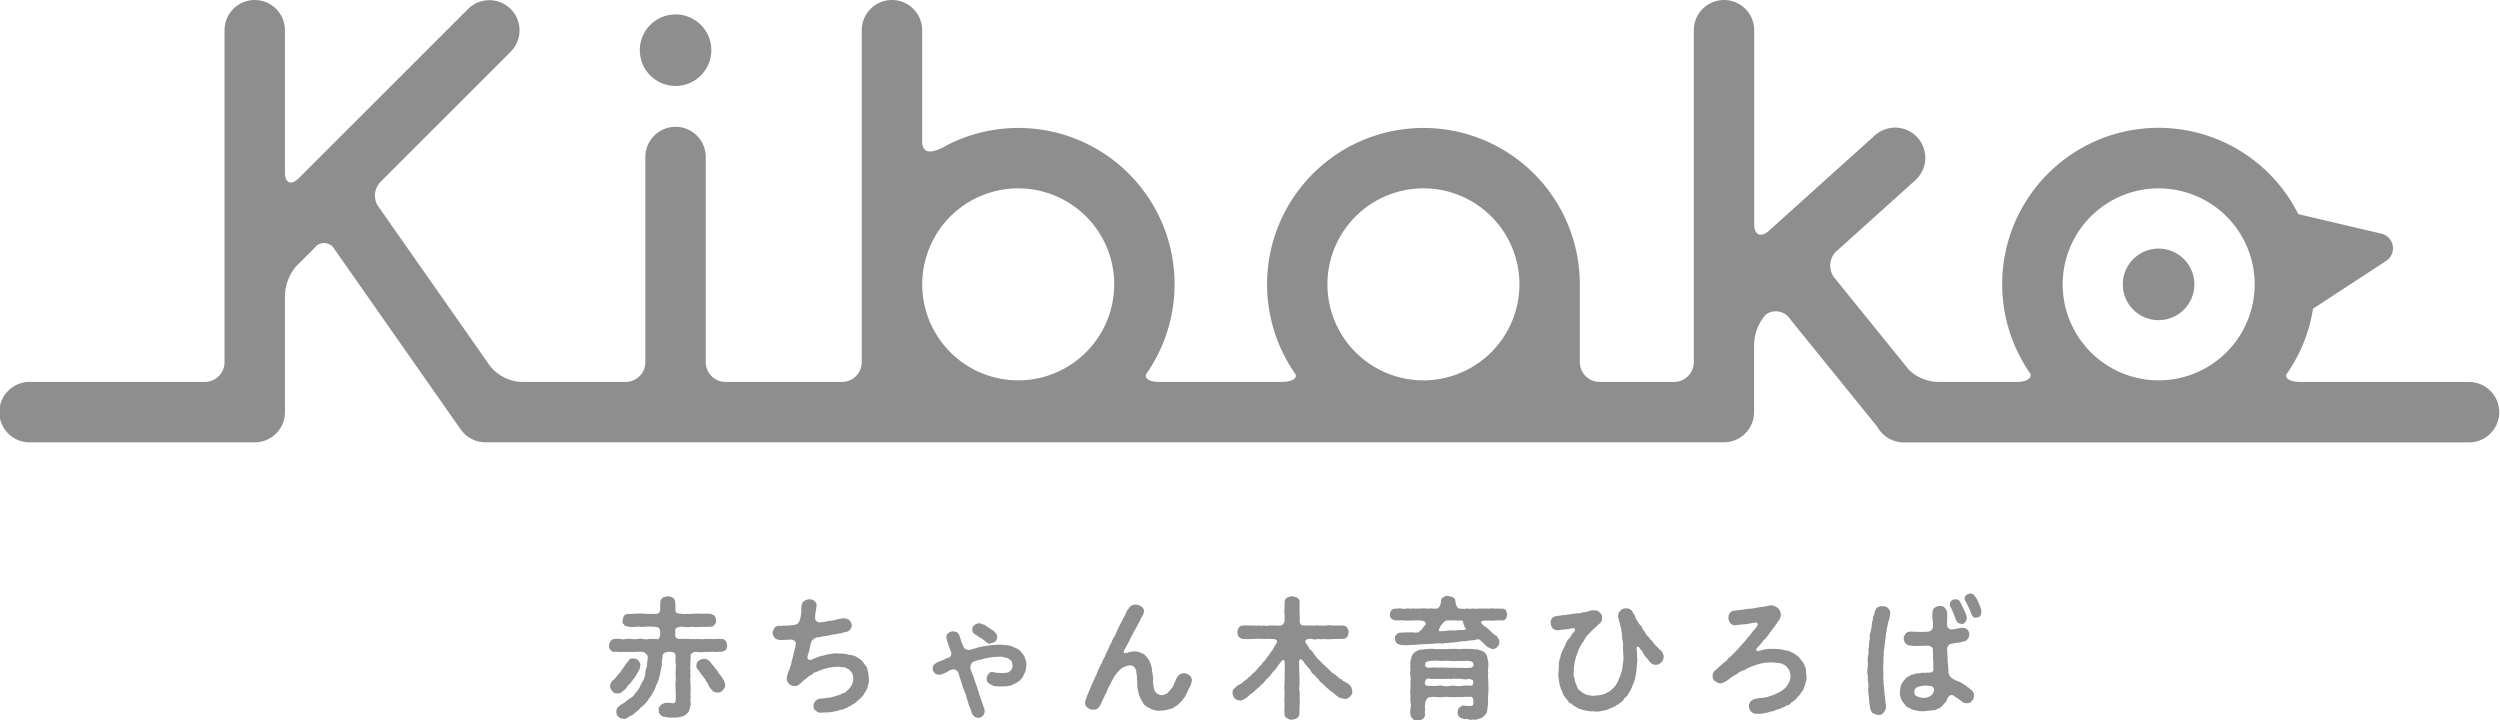 <svg xmlns="http://www.w3.org/2000/svg" xmlns:xlink="http://www.w3.org/1999/xlink" width="164.502" height="47.401" viewBox="0 0 164.502 47.401"><defs><clipPath id="a"><rect width="164.502" height="47.401" fill="#8e8e8e"/></clipPath></defs><g clip-path="url(#a)"><path d="M111.145,4.754A2.353,2.353,0,1,1,108.791,2.4a2.353,2.353,0,0,1,2.355,2.353" transform="translate(-64.339 -1.451)" fill="#8e8e8e"/><path d="M355.917,46.027a2.354,2.354,0,1,1,1.908-2.726,2.353,2.353,0,0,1-1.908,2.726" transform="translate(-213.471 -24.997)" fill="#8e8e8e"/><path d="M162.515,25.132H151.371c-.653,0-1.036-.221-.919-.506a10.211,10.211,0,0,0,1.747-4.312l4.814-3.146a.991.991,0,0,0-.318-1.794l-5.466-1.284a10.287,10.287,0,1,0-17.639,10.487c.13.312-.237.556-.888.556h-5.14a2.834,2.834,0,0,1-1.954-.8v0l-4.8-5.929a.081.081,0,0,0-.013-.017l-.021-.027-.013-.014a1.306,1.306,0,0,1,.017-1.761s0,0,.005,0l5.264-4.739a1.987,1.987,0,0,0-2.659-2.953l-6.41,5.769v0l-.322.288-.264.236c-.528.477-.964.284-.964-.43V1.989a1.987,1.987,0,1,0-3.974,0V23.832a1.3,1.3,0,0,1-1.3,1.3h-4.9a1.305,1.305,0,0,1-1.3-1.3v-5.12A10.29,10.29,0,1,0,85.24,24.619c.14.286-.248.513-.918.513H76.274c-.635,0-.99-.23-.851-.523A10.282,10.282,0,0,0,62.35,9.535c-.783.466-1.672.771-1.672-.237V1.989a1.987,1.987,0,1,0-3.974,0V23.832a1.3,1.3,0,0,1-1.3,1.3H47.739a1.3,1.3,0,0,1-1.3-1.3v-13.5a1.986,1.986,0,1,0-3.973,0v13.5a1.3,1.3,0,0,1-1.3,1.3H34.279a2.8,2.8,0,0,1-2.044-1.063l-.16-.228-.086-.119a.016.016,0,0,1,0-.006L24.834,13.5a1.293,1.293,0,0,1,.209-1.535l8.533-8.533A1.986,1.986,0,1,0,30.765.627l-11.1,11.095c-.5.507-.916.336-.916-.379V1.989a1.987,1.987,0,1,0-3.975,0V23.832a1.3,1.3,0,0,1-1.3,1.3H1.988a1.988,1.988,0,1,0,0,3.975H16.763a1.988,1.988,0,0,0,1.987-1.988V19.478a3.138,3.138,0,0,1,.725-1.943l1.25-1.248a.768.768,0,0,1,1.207,0l8.383,11.971c.007.011.016.018.024.031l.107.137c.02.017.036.038.056.057a1.433,1.433,0,0,0,.1.1c.019.017.038.036.057.051a1.267,1.267,0,0,0,.166.127c.01.009.024.014.036.024.052.032.1.062.156.091.02.011.041.019.061.029.045.022.095.043.142.062a.653.653,0,0,0,.065.025c.05.017.1.031.148.045a.6.6,0,0,1,.066.018c.055.01.106.018.157.025a.39.39,0,0,0,.064.009,1.427,1.427,0,0,0,.195.014l.025,0h81.493a1.986,1.986,0,0,0,1.987-1.988V22.694a3.063,3.063,0,0,1,.779-2,1.125,1.125,0,0,1,1.6.31l.4.5,5.324,6.573a1.988,1.988,0,0,0,1.743,1.034h37.242a1.988,1.988,0,0,0,0-3.975M67,25.029a6.317,6.317,0,1,1,6.317-6.317A6.323,6.323,0,0,1,67,25.029m26.663,0a6.317,6.317,0,1,1,6.317-6.317,6.323,6.323,0,0,1-6.317,6.317m48.378,0a6.317,6.317,0,1,1,6.319-6.317,6.322,6.322,0,0,1-6.319,6.317" transform="translate(0 -0.001)" fill="#8e8e8e"/><path d="M109.1,102.423c-.025.137-.017.223-.085.291a.956.956,0,0,1-.256.137c-.146-.034-.386.043-.539,0-.206-.026-.343.034-.522,0a1.943,1.943,0,0,1-.634,0c-.171.009-.4.094-.377.291.035.214-.041.4,0,.5a1,1,0,0,0,0,.412,1.723,1.723,0,0,0,0,.411,1,1,0,0,0,0,.418c-.025.18.035.274,0,.411.027.171-.025.309,0,.411.027.137-.025.24,0,.412a.728.728,0,0,1-.05.436.54.54,0,0,1-.232.394c-.085.128-.266.154-.4.189a1.98,1.98,0,0,1-.445.043,2.194,2.194,0,0,1-.617-.061.281.281,0,0,1-.248-.146c-.1-.086-.094-.128-.094-.291-.043-.086.025-.214.119-.317a.774.774,0,0,1,.3-.154,1.916,1.916,0,0,1,.488.026c.17,0,.2-.077.2-.231a1.513,1.513,0,0,0,0-.394c.009-.146-.009-.24,0-.394a1.573,1.573,0,0,1,0-.4,3.245,3.245,0,0,0,0-.4c-.017-.163.017-.266,0-.394a1.051,1.051,0,0,0,0-.4,3.047,3.047,0,0,1,0-.488.384.384,0,0,0-.077-.2c-.051-.069-.23-.086-.342-.086a.746.746,0,0,0-.351.086.376.376,0,0,0-.094.316.682.682,0,0,0-.034.368c.017.121-.061.2-.034.257a4.391,4.391,0,0,0-.095.471c-.068.171-.068.333-.137.454a2.9,2.9,0,0,0-.179.444c-.052.146-.171.291-.223.42-.1.162-.189.248-.274.394s-.206.213-.317.359a.638.638,0,0,0-.222.206c-.077.051-.155.146-.274.222a.77.77,0,0,1-.282.2c-.094.034-.2.129-.274.155a.22.22,0,0,1-.231.052.378.378,0,0,1-.326-.138c-.12-.068-.12-.2-.137-.317a.409.409,0,0,1,.18-.368c.1-.112.282-.171.35-.239.12-.1.25-.189.378-.291a.685.685,0,0,0,.333-.326,1.53,1.53,0,0,0,.291-.386,2.861,2.861,0,0,1,.213-.42,1.176,1.176,0,0,0,.163-.47,1.3,1.3,0,0,1,.1-.479c0-.128.043-.359.06-.6.009-.095-.025-.146-.128-.24a.333.333,0,0,0-.318-.127c-.282-.034-.453.043-.624,0a4.2,4.2,0,0,1-.564,0c-.163.034-.428-.026-.574,0-.077.034-.206-.06-.249-.146a.25.25,0,0,1-.077-.282c-.042-.076.061-.214.077-.274.095-.086.155-.146.249-.137a.981.981,0,0,1,.394-.009.707.707,0,0,0,.377,0,1.934,1.934,0,0,1,.386,0,1.111,1.111,0,0,0,.377,0,.964.964,0,0,1,.384,0,.7.7,0,0,0,.377,0c.146,0,.351,0,.574.017.095,0,.154-.179.163-.42a.529.529,0,0,0-.077-.3c-.095-.1-.213-.077-.308-.1a4.131,4.131,0,0,0-.651,0c-.214.034-.35-.034-.53,0a1.452,1.452,0,0,1-.548-.009c-.078-.017-.206-.017-.266-.128a.255.255,0,0,1-.094-.29.565.565,0,0,1,.094-.292c.051-.1.112-.086.266-.129.146.026.35-.025.548-.009a2.24,2.24,0,0,1,.53,0,3.941,3.941,0,0,0,.651,0,.292.292,0,0,0,.385-.264,3.073,3.073,0,0,1,.009-.5.357.357,0,0,1,.153-.292c.052-.051.24-.068.334-.094a.812.812,0,0,1,.334.094.387.387,0,0,1,.154.292,4.462,4.462,0,0,1,.009.5c.008.188.094.273.42.264a1.013,1.013,0,0,0,.4,0,.72.72,0,0,0,.309,0c.154.009.369-.025.582,0,.163.009.411-.017.6.009a.753.753,0,0,1,.266.129.475.475,0,0,1,.094.292.344.344,0,0,1-.094.29c-.043.051-.137.171-.266.128a3.354,3.354,0,0,1-.6.009,1.877,1.877,0,0,1-.582,0,2.013,2.013,0,0,1-.643,0,.829.829,0,0,0-.384.06c-.129.06-.129.206-.1.343-.034.274.034.385.265.4a4.335,4.335,0,0,1,.471,0c.155-.034.256.043.385,0a1.957,1.957,0,0,0,.386,0,1.207,1.207,0,0,0,.394,0c.094-.009.257.009.385,0a1.853,1.853,0,0,0,.377,0,2.1,2.1,0,0,1,.4.009c.119-.018.161.034.256.128.068.061.043.163.085.283m-7.549,3.013a.511.511,0,0,1-.154-.333.618.618,0,0,1,.171-.369.608.608,0,0,0,.231-.239c.068-.043.12-.163.223-.248.077-.095.1-.163.2-.265.042-.111.127-.146.17-.282.112-.112.206-.256.266-.325.094-.095.137-.086.256-.086a.429.429,0,0,1,.335.128.609.609,0,0,1,.153.308c-.042.043-.016.214-.084.292a1.541,1.541,0,0,1-.2.35,1.255,1.255,0,0,1-.223.326,1.814,1.814,0,0,1-.179.24,1,1,0,0,0-.249.3c-.1.137-.231.18-.3.266a.271.271,0,0,1-.274.076.3.3,0,0,1-.343-.137m7.421-.393c.025.128-.111.282-.163.343a.41.41,0,0,1-.36.137.468.468,0,0,1-.418-.248.8.8,0,0,1-.18-.291c-.043-.112-.145-.189-.171-.275-.034-.11-.128-.161-.18-.273a.9.9,0,0,1-.2-.266c-.162-.2-.248-.29-.222-.427a.4.4,0,0,1,.153-.309.528.528,0,0,1,.326-.12.325.325,0,0,1,.264.068c.112.027.112.095.206.179.068.095.18.215.223.266.076.12.179.223.214.274a1.591,1.591,0,0,0,.2.292,1.77,1.77,0,0,1,.189.3.722.722,0,0,1,.119.351" transform="translate(-61.25 -59.96)" fill="#8e8e8e"/><path d="M134.783,105.416a.529.529,0,0,1-.095.248c-.043.12-.1.155-.129.223a.625.625,0,0,1-.153.205c-.078.068-.137.146-.18.188a1.286,1.286,0,0,0-.2.172,1.007,1.007,0,0,1-.222.145.879.879,0,0,1-.241.137c-.085.043-.137.112-.248.112a.343.343,0,0,1-.257.094c-.1.017-.189.068-.257.077a3.368,3.368,0,0,1-.539.1c-.214.017-.36.009-.523.026a.407.407,0,0,1-.36-.128.292.292,0,0,1-.146-.342c-.042-.1.078-.24.112-.3a.507.507,0,0,1,.274-.146c.188-.043.309-.009.454-.061a1.268,1.268,0,0,0,.436-.068c.155-.043.292-.085.48-.145a.738.738,0,0,1,.214-.112.209.209,0,0,0,.2-.137.9.9,0,0,0,.309-.35.87.87,0,0,0,.121-.479.9.9,0,0,0-.052-.292c-.043-.12-.137-.129-.171-.248-.078-.042-.247-.137-.333-.171-.171-.017-.24-.017-.4-.043a4.562,4.562,0,0,0-.513.043,3.2,3.2,0,0,0-.5.12,2.478,2.478,0,0,0-.488.2.286.286,0,0,0-.231.128c-.1.086-.154.06-.231.137a3.156,3.156,0,0,1-.291.231c-.095.077-.214.205-.309.274a.388.388,0,0,1-.359.129.425.425,0,0,1-.343-.137.446.446,0,0,1-.153-.334,1.6,1.6,0,0,1,.136-.522.532.532,0,0,0,.077-.248.6.6,0,0,0,.086-.266c.034-.153.095-.35.137-.53a2.7,2.7,0,0,1,.068-.283c.009-.119.06-.171.078-.351.017-.128.034-.179-.043-.274a.394.394,0,0,0-.318-.1c-.179.009-.307.017-.418.017a1.583,1.583,0,0,1-.282,0,.523.523,0,0,1-.326-.137.662.662,0,0,1-.129-.333.7.7,0,0,1,.129-.317.326.326,0,0,1,.309-.137,2.741,2.741,0,0,0,.342-.017,1.161,1.161,0,0,0,.342-.009c.129-.034.215-.009.4-.061a.359.359,0,0,0,.2-.137,1.2,1.2,0,0,0,.1-.265,2,2,0,0,0,.068-.6c.018-.172.009-.385.129-.5a.722.722,0,0,1,.394-.163c.1.009.291.034.342.129a.287.287,0,0,1,.129.342c.008.137-.044.24-.034.309a1.835,1.835,0,0,0-.051.393c0,.12.017.222.085.265a.333.333,0,0,0,.24.085,4.543,4.543,0,0,0,.582-.094,1.843,1.843,0,0,0,.462-.085,3.321,3.321,0,0,1,.471-.085.6.6,0,0,1,.428.128.621.621,0,0,1,.146.316.461.461,0,0,1-.1.283.4.4,0,0,1-.249.162,1.3,1.3,0,0,0-.333.086c-.078.017-.23.025-.316.052-.146.042-.214.025-.369.06a1.321,1.321,0,0,1-.3.06c-.112.034-.155.009-.266.043a2.273,2.273,0,0,1-.333.059.564.564,0,0,0-.42.352c-.051.2-.085.384-.111.505-.043.189-.094.274-.12.436a.158.158,0,0,0,.129.189.383.383,0,0,0,.24-.06,1.939,1.939,0,0,0,.274-.112,1.617,1.617,0,0,1,.274-.086c.179-.018.342-.112.564-.12a1.888,1.888,0,0,1,.574-.042c.12.017.292,0,.437.025a3.69,3.69,0,0,0,.428.085.848.848,0,0,1,.393.172,1.1,1.1,0,0,1,.343.282,1.978,1.978,0,0,0,.171.232.446.446,0,0,1,.119.257,3.294,3.294,0,0,1,.095.573,1.3,1.3,0,0,1-.077.548" transform="translate(-77.69 -60.249)" fill="#8e8e8e"/><path d="M161.306,106.394a1.2,1.2,0,0,1-.095.53,1.358,1.358,0,0,0-.111.249c-.026.069-.154.17-.172.214-.084.112-.2.128-.256.2-.077.052-.189.086-.282.138-.094.069-.214.042-.309.077a.9.9,0,0,1-.308.017,1.252,1.252,0,0,1-.308,0c-.128-.009-.29,0-.359-.06a1.388,1.388,0,0,1-.282-.155.35.35,0,0,1-.12-.3.5.5,0,0,1,.12-.3.258.258,0,0,1,.282-.128,1.764,1.764,0,0,0,.377.06.822.822,0,0,1,.248.018c.127-.034.239-.009.3-.034a.328.328,0,0,0,.24-.138.435.435,0,0,0,.128-.385c-.034-.095-.018-.18-.086-.274a1.727,1.727,0,0,1-.2-.154c-.138-.052-.189-.026-.292-.069a.518.518,0,0,0-.283-.025,3.632,3.632,0,0,0-.521.034,4.317,4.317,0,0,0-.514.095c-.095.06-.2.042-.266.068-.095.025-.24.068-.351.1a.428.428,0,0,0-.256.436,1.63,1.63,0,0,0,.146.419,2.52,2.52,0,0,1,.128.385c.026.1.094.257.137.386a3.065,3.065,0,0,1,.128.394c.034.137.085.222.128.384a3.582,3.582,0,0,0,.138.386c.042.171.119.3.128.394a.478.478,0,0,1-.12.411.421.421,0,0,1-.308.119.426.426,0,0,1-.385-.257c-.068-.119-.068-.273-.137-.394a.968.968,0,0,1-.129-.377,3.023,3.023,0,0,1-.128-.385c-.017-.145-.094-.231-.128-.386a1.386,1.386,0,0,1-.138-.376c-.051-.12-.06-.223-.127-.386-.043-.1-.061-.239-.155-.462a.354.354,0,0,0-.35-.153.754.754,0,0,0-.309.128,2.544,2.544,0,0,1-.436.2c-.248.043-.359-.017-.436-.1a.387.387,0,0,1-.129-.291.4.4,0,0,1,.172-.326,1.631,1.631,0,0,1,.35-.17c.095-.052.2-.052.282-.12s.206-.06.318-.137c.085-.034.137-.24.085-.36a1.956,1.956,0,0,1-.1-.274.843.843,0,0,1-.1-.29,1.376,1.376,0,0,1-.094-.3.327.327,0,0,1,.146-.368.407.407,0,0,1,.307-.1c.155.025.275.025.378.232a2.155,2.155,0,0,1,.1.291,1.2,1.2,0,0,0,.093.274,1.958,1.958,0,0,1,.1.248.433.433,0,0,0,.462.163c.24-.094.351-.077.437-.137.068-.026.154-.026.291-.068.206-.052.377-.043.582-.094.223-.017.368-.025.591-.034a5.086,5.086,0,0,1,.591.051.977.977,0,0,1,.282.085c.068.026.2.086.275.12a1.06,1.06,0,0,1,.256.2c.068.119.146.17.2.256s.061.2.12.292a.915.915,0,0,1,.043.325m-3.553-2.311a.289.289,0,0,1,.137-.3.452.452,0,0,1,.308-.12c.094-.034.163.069.308.077.129.034.18.146.265.163a4.3,4.3,0,0,0,.386.256c.136.155.222.232.23.4a.447.447,0,0,1-.137.307c-.085.069-.239.077-.308.12-.1.052-.222-.043-.307-.112a1.241,1.241,0,0,0-.326-.24,2.639,2.639,0,0,1-.274-.188c-.18-.086-.308-.2-.283-.369" transform="translate(-93.779 -62.657)" fill="#8e8e8e"/><path d="M187.377,105.224a.421.421,0,0,1,.163.35,1.14,1.14,0,0,1-.181.5c-.1.171-.111.3-.188.4a1.213,1.213,0,0,1-.231.35.977.977,0,0,1-.275.291.614.614,0,0,1-.264.189.445.445,0,0,1-.291.137,1.311,1.311,0,0,1-.317.077.686.686,0,0,1-.326.026.526.526,0,0,1-.325-.018c-.086.018-.18-.052-.3-.086-.084-.077-.222-.085-.273-.154s-.206-.112-.232-.231a2.136,2.136,0,0,1-.214-.4,1.471,1.471,0,0,1-.12-.437,1.181,1.181,0,0,1-.051-.462c0-.163-.026-.317-.026-.444.009-.1-.043-.2-.034-.3a.669.669,0,0,0-.1-.274.385.385,0,0,0-.359-.163,1.352,1.352,0,0,0-.488.18c-.06.017-.137.145-.214.188a1.167,1.167,0,0,0-.179.214,1.329,1.329,0,0,0-.171.257,1.717,1.717,0,0,1-.146.265.671.671,0,0,1-.129.257,1.4,1.4,0,0,0-.111.23,1.292,1.292,0,0,1-.163.343,1.979,1.979,0,0,1-.12.265c-.017.06-.068.137-.112.24-.06.094-.06.17-.128.231a.4.4,0,0,1-.437.24.477.477,0,0,1-.359-.128.392.392,0,0,1-.155-.385c.035-.2.112-.292.129-.411a1.805,1.805,0,0,0,.137-.326,2.053,2.053,0,0,0,.129-.307c.051-.086.076-.18.136-.3a1.058,1.058,0,0,0,.128-.3.829.829,0,0,0,.138-.3c.06-.136.1-.23.137-.3a1.5,1.5,0,0,1,.154-.284,2.11,2.11,0,0,1,.128-.316.707.707,0,0,0,.137-.292c.052-.111.146-.265.189-.385a3.143,3.143,0,0,1,.188-.385,1.771,1.771,0,0,1,.189-.385c.078-.111.129-.291.188-.385a2.466,2.466,0,0,1,.163-.343c.034-.119.163-.265.215-.436.085-.128.137-.265.222-.42.026-.145.137-.206.188-.317a.505.505,0,0,1,.42-.205.709.709,0,0,1,.378.129.372.372,0,0,1,.179.343,1.165,1.165,0,0,1-.188.411,1.783,1.783,0,0,1-.2.384,2.777,2.777,0,0,1-.189.368,1.541,1.541,0,0,0-.179.352,1.4,1.4,0,0,0-.189.35,2.417,2.417,0,0,1-.18.333c-.06.146-.119.214-.153.292-.061.086-.07.163-.035.205s.137.035.248-.008a1.394,1.394,0,0,1,.36-.077,1,1,0,0,1,.557.12.416.416,0,0,1,.239.153,1.708,1.708,0,0,1,.189.232.941.941,0,0,1,.154.309,1.466,1.466,0,0,1,.085.333,1.868,1.868,0,0,0,.052.343c.009.137.025.223.025.342a1.429,1.429,0,0,0,.034.446.823.823,0,0,0,.138.419.614.614,0,0,0,.368.179.513.513,0,0,0,.309-.084c.1-.009.136-.12.239-.2.034-.077.163-.155.2-.274.061-.059.095-.214.137-.282.051-.051.051-.146.111-.265.077-.094.129-.205.2-.248a.846.846,0,0,1,.291-.094.771.771,0,0,1,.369.137" transform="translate(-109.117 -60.793)" fill="#8e8e8e"/><path d="M212.912,105.431a.382.382,0,0,1-.146.368.436.436,0,0,1-.35.171.8.8,0,0,0-.232-.051,1.089,1.089,0,0,1-.42-.274c-.051-.078-.128-.1-.23-.171-.112-.1-.189-.137-.223-.2-.1-.025-.155-.17-.232-.2-.085-.086-.154-.146-.2-.2-.068-.026-.1-.094-.189-.2-.043-.094-.112-.077-.163-.163-.025-.094-.11-.077-.161-.18a.338.338,0,0,1-.163-.189.737.737,0,0,0-.146-.2.738.738,0,0,1-.154-.187c-.051-.069-.137-.112-.153-.206-.07-.076-.172-.214-.232-.2-.129.025-.1.2-.1.341.008.3.008.609.025.78.009.154,0,.368.009.514a1.124,1.124,0,0,0,0,.479,4.71,4.71,0,0,1,0,.479,2.388,2.388,0,0,1,0,.487,3.352,3.352,0,0,0-.009.5.382.382,0,0,1-.153.292.729.729,0,0,1-.335.1c-.1.042-.239-.034-.333-.1a.28.28,0,0,1-.163-.292,3.246,3.246,0,0,1,0-.5c.026-.171-.043-.3,0-.487-.034-.129.034-.308,0-.479a2.232,2.232,0,0,1,0-.479c.009-.171,0-.351.009-.5,0-.129,0-.318.008-.505,0-.471-.017-.557-.076-.583s-.095.061-.18.137a2.466,2.466,0,0,1-.18.223,1.323,1.323,0,0,1-.282.368c-.093.094-.2.248-.291.36-.112.127-.24.188-.308.333-.1.112-.248.231-.326.326a4.1,4.1,0,0,0-.341.307c-.1.112-.24.155-.369.283a.883.883,0,0,1-.274.214c-.112.06-.223.154-.35.119-.112-.017-.282-.077-.317-.146a.473.473,0,0,1-.138-.333.354.354,0,0,1,.172-.361.846.846,0,0,1,.316-.23c.06-.052.154-.068.205-.155.1-.052.146-.137.2-.154.12-.068.136-.136.188-.162s.1-.086.189-.163c.025-.094.1-.077.18-.18.068-.025.1-.119.17-.179.078-.026.069-.146.163-.18a1.151,1.151,0,0,0,.163-.189c.025-.095.112-.095.163-.2.068-.034.068-.085.153-.2a3.551,3.551,0,0,0,.283-.4c.06-.026.1-.129.145-.214.034-.027.094-.2.214-.343.086-.18-.078-.266-.316-.257a1.382,1.382,0,0,0-.378,0,1.811,1.811,0,0,0-.316,0,2.866,2.866,0,0,0-.608,0,4.982,4.982,0,0,1-.616-.009c-.086.009-.18-.069-.265-.145-.085-.043-.068-.18-.085-.291-.034-.094.06-.223.085-.3a.3.3,0,0,1,.265-.137,1.6,1.6,0,0,1,.351-.009c.145-.017.231.027.351,0a1.109,1.109,0,0,0,.341,0,.965.965,0,0,0,.352,0,.572.572,0,0,0,.343,0c.1-.009.214.017.35,0a1.68,1.68,0,0,0,.42,0c.068.027.222-.171.24-.274a4.4,4.4,0,0,0,0-.479,1.18,1.18,0,0,1,0-.394,2.842,2.842,0,0,1,.009-.4.322.322,0,0,1,.154-.284.977.977,0,0,1,.333-.094,3.07,3.07,0,0,1,.326.094c.11.077.188.18.162.284.018.153-.009.3.009.4-.009.137,0,.3,0,.394a2.911,2.911,0,0,1,0,.479c.009.162.094.282.248.274a3.746,3.746,0,0,0,.445,0c.1-.017.248.043.359,0,.077-.034.257.034.36,0a1.227,1.227,0,0,0,.359,0,1.022,1.022,0,0,1,.36,0c.1.017.265-.009.36,0a2.68,2.68,0,0,0,.376,0,.449.449,0,0,1,.266.146c.025.094.11.188.094.3a.946.946,0,0,1-.094.3.384.384,0,0,1-.266.137c-.23,0-.487.009-.676.009a3.546,3.546,0,0,1-.667,0c-.137.043-.189,0-.335,0a.7.7,0,0,1-.376,0,.579.579,0,0,0-.385.051.149.149,0,0,0,0,.232c.051.1.145.188.17.24a.229.229,0,0,0,.146.2c.12.1.18.274.283.359a.916.916,0,0,0,.3.334,1.682,1.682,0,0,0,.343.343,4.211,4.211,0,0,0,.352.333.35.35,0,0,0,.187.155c.017.051.12.085.189.153.12.069.214.231.394.274a.274.274,0,0,0,.206.137c.026.052.112.061.2.137a.794.794,0,0,1,.189.2,1.253,1.253,0,0,1,.077.257" transform="translate(-123.937 -59.973)" fill="#8e8e8e"/><path d="M238.949,100.36a.742.742,0,0,1-.085.257c-.017.06-.145.162-.231.127-.146-.008-.326.009-.445.009a1.5,1.5,0,0,1-.437,0c-.136.026-.479-.025-.514.086-.009.153.155.24.292.343a2.7,2.7,0,0,1,.316.256,1.439,1.439,0,0,0,.292.274.32.32,0,0,1,.2.214.262.262,0,0,1,.086.274c.025.138-.061.214-.137.308a.45.45,0,0,1-.309.129,1.274,1.274,0,0,1-.427-.222c-.086-.085-.155-.154-.258-.248-.052-.078-.146-.112-.172-.171a.761.761,0,0,0-.316.043c-.128.025-.189.017-.325.034s-.241.043-.326.043a1.227,1.227,0,0,0-.325.034c-.077-.009-.223.043-.318.034a1.15,1.15,0,0,1-.333.026.756.756,0,0,1-.316.025.467.467,0,0,1-.326.017c-.12.026-.247-.017-.325.026-.1,0-.248.017-.335.017-.136.025-.222-.009-.316.017s-.223-.017-.325.018c-.249.025-.4.025-.634.034a2.809,2.809,0,0,1-.643,0,.6.6,0,0,1-.283-.12.46.46,0,0,1-.111-.291.258.258,0,0,1,.094-.265.331.331,0,0,1,.248-.128,4.185,4.185,0,0,1,.564-.018,2.194,2.194,0,0,1,.326,0,.844.844,0,0,0,.333-.017,1.43,1.43,0,0,1,.222-.2.9.9,0,0,1,.189-.256c.129-.163-.009-.274-.274-.317-.214-.017-.386,0-.59,0a3.831,3.831,0,0,1-.548,0c-.189-.025-.386.009-.566-.009-.085-.033-.214-.068-.24-.127a.23.23,0,0,1-.086-.257c-.017-.129.043-.172.086-.265s.155-.095.24-.12c.094.025.265-.043.394-.009a.782.782,0,0,0,.377,0c.095-.034.232.043.378,0a1.786,1.786,0,0,0,.377,0c.153.034.213-.025.384,0,.155-.034.223.043.377,0,.094-.025.248.034.454,0,.094.034.24-.153.282-.393.008-.2.034-.292.154-.335a.383.383,0,0,1,.333-.094c.086.034.248.034.326.094.076.043.137.129.153.335.034.222.129.411.283.393a1.065,1.065,0,0,0,.471,0,.819.819,0,0,0,.384,0,1.157,1.157,0,0,0,.386,0,2.768,2.768,0,0,0,.384,0c.112-.017.265.043.384,0,.086-.034.275.034.386,0a2.046,2.046,0,0,0,.4.009.287.287,0,0,1,.239.12,1.205,1.205,0,0,1,.077.265m-1.258,5.247c.025.145-.026.256,0,.333.025.12-.026.2,0,.343a2.5,2.5,0,0,0-.051.4.6.6,0,0,1-.214.359.605.605,0,0,1-.359.18.506.506,0,0,1-.394.043.32.32,0,0,1-.274-.009c-.12-.043-.282.017-.36-.043-.085-.034-.179-.034-.213-.1a.33.33,0,0,1-.129-.317c.009-.145,0-.213.1-.29a.413.413,0,0,1,.257-.155,3.441,3.441,0,0,0,.5.025c.146-.009.18-.051.171-.265-.017-.18-.034-.343-.171-.333a5.4,5.4,0,0,0-.608.017,3.177,3.177,0,0,0-.4,0c-.17.025-.291-.017-.4,0a1.3,1.3,0,0,0-.41,0,1.592,1.592,0,0,1-.4,0,1.884,1.884,0,0,0-.446,0c-.094,0-.154.043-.231.146a.506.506,0,0,0-.1.291.98.98,0,0,0,0,.42.7.7,0,0,0-.009.325.45.45,0,0,1-.155.266.625.625,0,0,1-.316.084c-.112-.025-.266.017-.317-.084-.06-.077-.163-.112-.163-.266a.948.948,0,0,1-.009-.436,1.01,1.01,0,0,0,0-.428,1.8,1.8,0,0,1,0-.428,1.226,1.226,0,0,1,0-.428c-.008-.154.009-.282,0-.42s.027-.273,0-.428a.9.9,0,0,1,0-.428,1.16,1.16,0,0,1,0-.42c-.042-.119.043-.231.052-.377.043-.077.086-.24.2-.316a1,1,0,0,1,.453-.205c.18.008.309-.034.5-.034.239-.034.453.034.675,0a6.011,6.011,0,0,0,.677,0,2.159,2.159,0,0,1,.341,0c.146-.034.232.042.343,0,.18,0,.445-.018.676,0,.163-.009.274.034.428.025a1.334,1.334,0,0,1,.419.137c.155.052.24.24.284.334.008.163.076.3.068.428.034.086-.018.223,0,.343a.646.646,0,0,0,0,.343.637.637,0,0,0,0,.342c-.026.154.034.232,0,.343a4.566,4.566,0,0,1,0,.685m-1.036-.933a1.369,1.369,0,0,0-.214-.077,1.157,1.157,0,0,1-.5,0,3.112,3.112,0,0,0-.4,0c-.1-.033-.273.025-.4,0s-.282.025-.41,0c-.172.017-.266-.009-.4,0-.112,0-.275.009-.446,0-.076-.033-.256-.042-.291.06a.372.372,0,0,0-.068.3c.094.112.18.1.307.1.214,0,.352.009.5,0a1.062,1.062,0,0,1,.4,0,.835.835,0,0,0,.41,0,2.1,2.1,0,0,1,.4,0,1.273,1.273,0,0,0,.4,0,2.511,2.511,0,0,1,.624-.009c.112.009.18-.231.112-.343.009-.009,0-.026-.025-.034m-3.107-.984c-.025.034-.009.077.026.112a.367.367,0,0,0,.256.06,2.357,2.357,0,0,1,.5,0,2.084,2.084,0,0,1,.4,0c.146-.025.239.017.41,0a3.248,3.248,0,0,0,.4,0,1.561,1.561,0,0,0,.4,0,1.353,1.353,0,0,0,.5,0c.086.043.291-.052.282-.171-.009-.214-.12-.256-.35-.274s-.428.017-.616,0a3.65,3.65,0,0,1-.617,0c-.188-.026-.393.009-.624,0a2.906,2.906,0,0,0-.617,0c-.2.043-.368.009-.35.274m2.705-2.355a.9.9,0,0,1-.2-.393c0-.112-.077-.222-.2-.189-.189.043-.275-.033-.394,0a2.78,2.78,0,0,0-.463,0c-.077-.025-.127.06-.222.1-.1.1-.137.18-.206.24a1.4,1.4,0,0,0-.12.282c-.017.068,0,.1.068.085a3.869,3.869,0,0,0,.436-.025,1.642,1.642,0,0,1,.4-.026.9.9,0,0,0,.394-.034,1.079,1.079,0,0,0,.5-.043" transform="translate(-139.772 -59.926)" fill="#8e8e8e"/><path d="M265.389,104.411a.464.464,0,0,1-.163.359.485.485,0,0,1-.709,0c-.095-.1-.163-.222-.248-.307a1.168,1.168,0,0,1-.214-.291,1.016,1.016,0,0,0-.205-.292.383.383,0,0,0-.121-.146c-.137-.034-.119.095-.111.181s.017.2.026.333a3.327,3.327,0,0,0,.009.335c.034.086-.035.291-.017.377a2.642,2.642,0,0,0-.034.368,3.665,3.665,0,0,1-.068.369,1.141,1.141,0,0,1-.094.359c-.051.163-.112.232-.137.35-.043.112-.128.24-.171.327-.078.085-.12.247-.214.3-.12.07-.146.223-.257.284-.043.085-.138.1-.2.162-.042.077-.179.068-.2.137-.146.077-.326.154-.454.206a1.312,1.312,0,0,1-.488.128.991.991,0,0,1-.5.034,1.829,1.829,0,0,1-.488-.042,1.644,1.644,0,0,1-.462-.121c-.137-.043-.291-.163-.428-.223a.4.4,0,0,0-.2-.145c-.094-.025-.11-.146-.17-.18a.754.754,0,0,0-.155-.2.714.714,0,0,1-.137-.213c-.043-.137-.12-.283-.18-.463a2.514,2.514,0,0,1-.1-.488,1.409,1.409,0,0,1-.025-.5c.017-.2.017-.291.025-.479a1.018,1.018,0,0,1,.094-.479,1.086,1.086,0,0,1,.146-.454c.068-.171.155-.292.205-.436a.826.826,0,0,1,.18-.317,1.187,1.187,0,0,0,.214-.291c.017-.068.077-.1.138-.172.078-.085.1-.153.068-.231s-.248-.017-.352,0a2.605,2.605,0,0,1-.341.051c-.095,0-.214.027-.359.043a.54.54,0,0,1-.4-.119.646.646,0,0,1-.137-.377.422.422,0,0,1,.24-.4c.155-.043.343-.052.564-.095a1.055,1.055,0,0,0,.335-.042c.068.008.256-.043.343-.043.146-.017.24-.034.333-.043.146.026.214-.043.335-.06a.978.978,0,0,0,.359-.068.616.616,0,0,1,.376-.051.345.345,0,0,1,.352.154.349.349,0,0,1,.146.351.449.449,0,0,1-.2.393c-.154.112-.206.232-.335.291-.093.138-.221.2-.307.326a1.438,1.438,0,0,0-.291.36,3.579,3.579,0,0,1-.24.377c-.068.128-.162.317-.205.42-.034.162-.128.307-.154.453a4.209,4.209,0,0,0-.094.454,2.346,2.346,0,0,0-.026.471.516.516,0,0,0,.018.343c.052.136.025.248.077.342s.094.257.136.308c.009.12.137.205.214.266a1.049,1.049,0,0,0,.4.24,1.734,1.734,0,0,0,.471.068c.172-.034.284-.017.472-.059a1.271,1.271,0,0,0,.419-.163,1,1,0,0,0,.368-.274,1.221,1.221,0,0,0,.283-.377c.068-.1.1-.291.188-.419a4.286,4.286,0,0,0,.129-.445c.025-.12.034-.291.06-.464a1.409,1.409,0,0,0,.017-.471c-.009-.213-.026-.453-.017-.625a1.126,1.126,0,0,0-.026-.316.957.957,0,0,1-.034-.316,1.323,1.323,0,0,0-.052-.318.623.623,0,0,0-.052-.3c-.034-.12-.042-.215-.076-.309-.027-.077-.051-.248-.076-.316a.471.471,0,0,1,.153-.445.448.448,0,0,1,.361-.137.467.467,0,0,1,.436.23c.026.1.137.2.171.3a.5.5,0,0,0,.154.308c.025.112.128.188.154.248a.433.433,0,0,1,.163.256c.052.112.153.171.188.266a.715.715,0,0,0,.189.248c.078.059.094.153.2.239.094.061.119.18.2.232a.685.685,0,0,0,.214.222,1.131,1.131,0,0,0,.222.223.644.644,0,0,1,.189.428" transform="translate(-155.923 -61.178)" fill="#8e8e8e"/><path d="M291.085,105.3a1.029,1.029,0,0,1-.077.548.68.68,0,0,1-.086.256.449.449,0,0,1-.119.248c-.052.052-.1.163-.154.223-.059.094-.145.111-.179.214-.052.061-.163.138-.2.189-.094.077-.162.095-.23.163a.3.3,0,0,1-.25.145c-.06.008-.154.119-.256.128-.112.043-.214.1-.265.112a1.244,1.244,0,0,0-.275.095c-.059.068-.222.034-.273.076-.061-.008-.215.094-.291.068a1.632,1.632,0,0,1-.574.068.484.484,0,0,1-.394-.129.563.563,0,0,1-.163-.368.551.551,0,0,1,.111-.316.634.634,0,0,1,.292-.163,2.664,2.664,0,0,1,.471-.076,1.407,1.407,0,0,0,.462-.095,3.507,3.507,0,0,0,.5-.188c.1-.06.18-.068.232-.128a.935.935,0,0,0,.214-.146.673.673,0,0,0,.189-.188,1.593,1.593,0,0,0,.137-.206.9.9,0,0,0,.129-.513,1.815,1.815,0,0,0-.069-.318.9.9,0,0,0-.2-.273.434.434,0,0,0-.214-.138.458.458,0,0,0-.231-.085c-.128,0-.35-.052-.505-.052-.137,0-.248.017-.343.017a.97.97,0,0,0-.325.051c-.085,0-.231.068-.333.077a1.941,1.941,0,0,1-.317.112,1.225,1.225,0,0,1-.309.129.47.47,0,0,1-.291.145,2.16,2.16,0,0,0-.291.162.911.911,0,0,1-.292.18,2.661,2.661,0,0,0-.307.214,1.564,1.564,0,0,1-.325.215.793.793,0,0,1-.275.085.772.772,0,0,1-.341-.155.414.414,0,0,1-.155-.341.537.537,0,0,1,.205-.4c.076-.025.136-.137.214-.18.052-.086.086-.077.2-.18.1-.12.248-.171.359-.317.068-.146.248-.189.343-.343a3.211,3.211,0,0,0,.325-.333c.043-.018.085-.12.163-.18a2.047,2.047,0,0,0,.162-.188,2.652,2.652,0,0,0,.317-.369,4.134,4.134,0,0,0,.308-.368c.025-.077.085-.086.154-.2a.608.608,0,0,0,.171-.222.129.129,0,0,0-.077-.231c-.128.009-.274.043-.4.06a2.31,2.31,0,0,1-.428.06c-.137.009-.308.026-.488.051a.348.348,0,0,1-.35-.128.513.513,0,0,1-.138-.36c.017-.137.017-.24.1-.317a.372.372,0,0,1,.291-.145c.231-.043.36-.043.564-.068a2.733,2.733,0,0,1,.548-.068c.223-.026.412-.078.582-.1a3.6,3.6,0,0,0,.574-.095.543.543,0,0,1,.369.018,2.444,2.444,0,0,1,.214.128.613.613,0,0,1,.205.42.594.594,0,0,1-.128.394c-.1.127-.129.222-.24.343-.034.094-.111.119-.17.239a1.446,1.446,0,0,0-.18.24c-.095.094-.1.18-.18.231a.742.742,0,0,1-.188.222c-.1.06-.12.189-.189.223-.034.06-.12.137-.189.222-.034.043-.059.059-.119.128a.108.108,0,0,0,.1.181c.094-.035.153-.035.282-.086.137-.017.214-.034.343-.052.128-.034.222.009.351-.017.119.017.282.017.479.026.2.043.307.077.479.1a2.186,2.186,0,0,1,.436.2c.119.051.137.121.205.137.077.077.129.129.179.171a1.158,1.158,0,0,0,.18.248.806.806,0,0,1,.129.274.5.5,0,0,1,.078.282,1.313,1.313,0,0,0,.025.309" transform="translate(-172.221 -60.866)" fill="#8e8e8e"/><path d="M312.055,100.547a.717.717,0,0,0-.077.334.793.793,0,0,0-.061.35.627.627,0,0,0-.051.335,1.668,1.668,0,0,0-.052.351c-.017.154-.043.282-.051.428a1.264,1.264,0,0,0-.034.437,3.825,3.825,0,0,0-.027.428c.017.162-.043.325-.009.436-.017.153.026.274.009.463a1.905,1.905,0,0,0,.017.462c-.034.146.051.325.034.462a4.241,4.241,0,0,0,.043.462c.034.24.043.386.068.591a.576.576,0,0,1-.163.5.328.328,0,0,1-.333.137c-.112.017-.18-.051-.274-.068a.378.378,0,0,1-.222-.222,2.829,2.829,0,0,1-.094-.539c-.027-.2-.027-.369-.052-.522a1.55,1.55,0,0,1-.017-.446,1.055,1.055,0,0,0-.026-.428c-.034-.1.018-.282-.017-.428a.878.878,0,0,1,0-.428,3.047,3.047,0,0,0,.008-.4,1.582,1.582,0,0,1,.017-.4,1,1,0,0,0,.026-.394,2.851,2.851,0,0,0,.043-.393c-.018-.112.068-.275.052-.394a.609.609,0,0,1,.059-.394,2.3,2.3,0,0,1,.069-.385.821.821,0,0,1,.067-.393.644.644,0,0,1,.061-.326,1.932,1.932,0,0,0,.1-.326c.06-.094.119-.2.189-.205a.485.485,0,0,1,.273-.06.6.6,0,0,1,.352.1c.085.1.187.223.17.307a2.356,2.356,0,0,1-.1.566m5.605,4.922a.428.428,0,0,1-.136.343.367.367,0,0,1-.334.146.475.475,0,0,1-.342-.128,2.1,2.1,0,0,0-.249-.18,2.691,2.691,0,0,1-.282-.2c-.205-.076-.326.043-.4.205-.068.18-.127.275-.179.3-.077.068-.112.136-.189.2a.438.438,0,0,1-.273.163c-.129.086-.18.12-.291.1-.214.035-.42.043-.617.069a1.654,1.654,0,0,1-.5-.052.9.9,0,0,1-.479-.18c-.119-.009-.171-.086-.256-.189a1.16,1.16,0,0,1-.188-.248.776.776,0,0,1-.121-.292.8.8,0,0,1-.034-.317c.017-.076.025-.231.043-.308a.63.63,0,0,1,.112-.274c.059-.128.111-.137.188-.248.052-.043.128-.17.256-.188a.406.406,0,0,1,.257-.119,1.351,1.351,0,0,1,.283-.077.782.782,0,0,0,.3-.043,1.488,1.488,0,0,0,.385-.009c.222.017.384-.017.384-.214-.017-.189,0-.377-.008-.539a1.69,1.69,0,0,1-.017-.421c0-.068-.009-.2-.017-.377,0-.085-.154-.24-.386-.214-.266.009-.522.009-.642.017a3.153,3.153,0,0,1-.608-.052,1,1,0,0,1-.2-.179.606.606,0,0,1-.077-.266c-.009-.145.077-.222.128-.325a.442.442,0,0,1,.326-.128c.153,0,.264.026.436.017a6.051,6.051,0,0,0,.676-.008.349.349,0,0,0,.351-.283,2.657,2.657,0,0,0-.018-.539,1.905,1.905,0,0,1,0-.5.333.333,0,0,1,.171-.275.637.637,0,0,1,.317-.1.4.4,0,0,1,.309.112.862.862,0,0,1,.154.291,2.734,2.734,0,0,1,.009.446,2.749,2.749,0,0,0,0,.47.293.293,0,0,0,.342.222,1.574,1.574,0,0,0,.437-.076,1.478,1.478,0,0,1,.265-.026.547.547,0,0,1,.29.127.459.459,0,0,1,.12.3.529.529,0,0,1-.068.265c-.043.06-.137.18-.205.18a4.125,4.125,0,0,1-.523.119,3.989,3.989,0,0,0-.42.069.354.354,0,0,0-.239.359c.009.128,0,.205.017.368s0,.308.025.5a5.461,5.461,0,0,1,.042.659.633.633,0,0,0,.249.385,1.548,1.548,0,0,0,.428.206,1.153,1.153,0,0,1,.326.189c.128.034.188.146.3.2a2.052,2.052,0,0,1,.266.232.449.449,0,0,1,.118.316m-2.857-.641a2.257,2.257,0,0,0-.309-.026,1.978,1.978,0,0,0-.5.068c-.2.084-.266.17-.266.35,0,.146.085.283.205.291a.9.9,0,0,0,.728.034.816.816,0,0,0,.24-.153.625.625,0,0,0,.119-.275c.009-.137-.017-.239-.221-.29m1.352-5.137a.355.355,0,0,1-.027-.428.351.351,0,0,1,.309-.137.331.331,0,0,1,.325.189,3.375,3.375,0,0,0,.18.359,1.411,1.411,0,0,0,.145.316c.052.172.12.257.094.36-.008.1-.042.249-.11.283-.068.077-.137.146-.248.1a.351.351,0,0,1-.343-.248,3.122,3.122,0,0,1-.153-.4c-.086-.153-.095-.265-.171-.394m1.959.454a.307.307,0,0,1-.291.18c-.214.043-.29-.1-.359-.292a3.628,3.628,0,0,0-.18-.419,4.5,4.5,0,0,0-.206-.411.263.263,0,0,1,.077-.359.532.532,0,0,1,.232-.1.311.311,0,0,1,.3.137,1.247,1.247,0,0,1,.223.36c.06.137.119.282.162.368a.82.82,0,0,1,.042.539" transform="translate(-187.773 -59.686)" fill="#8e8e8e"/></g></svg>